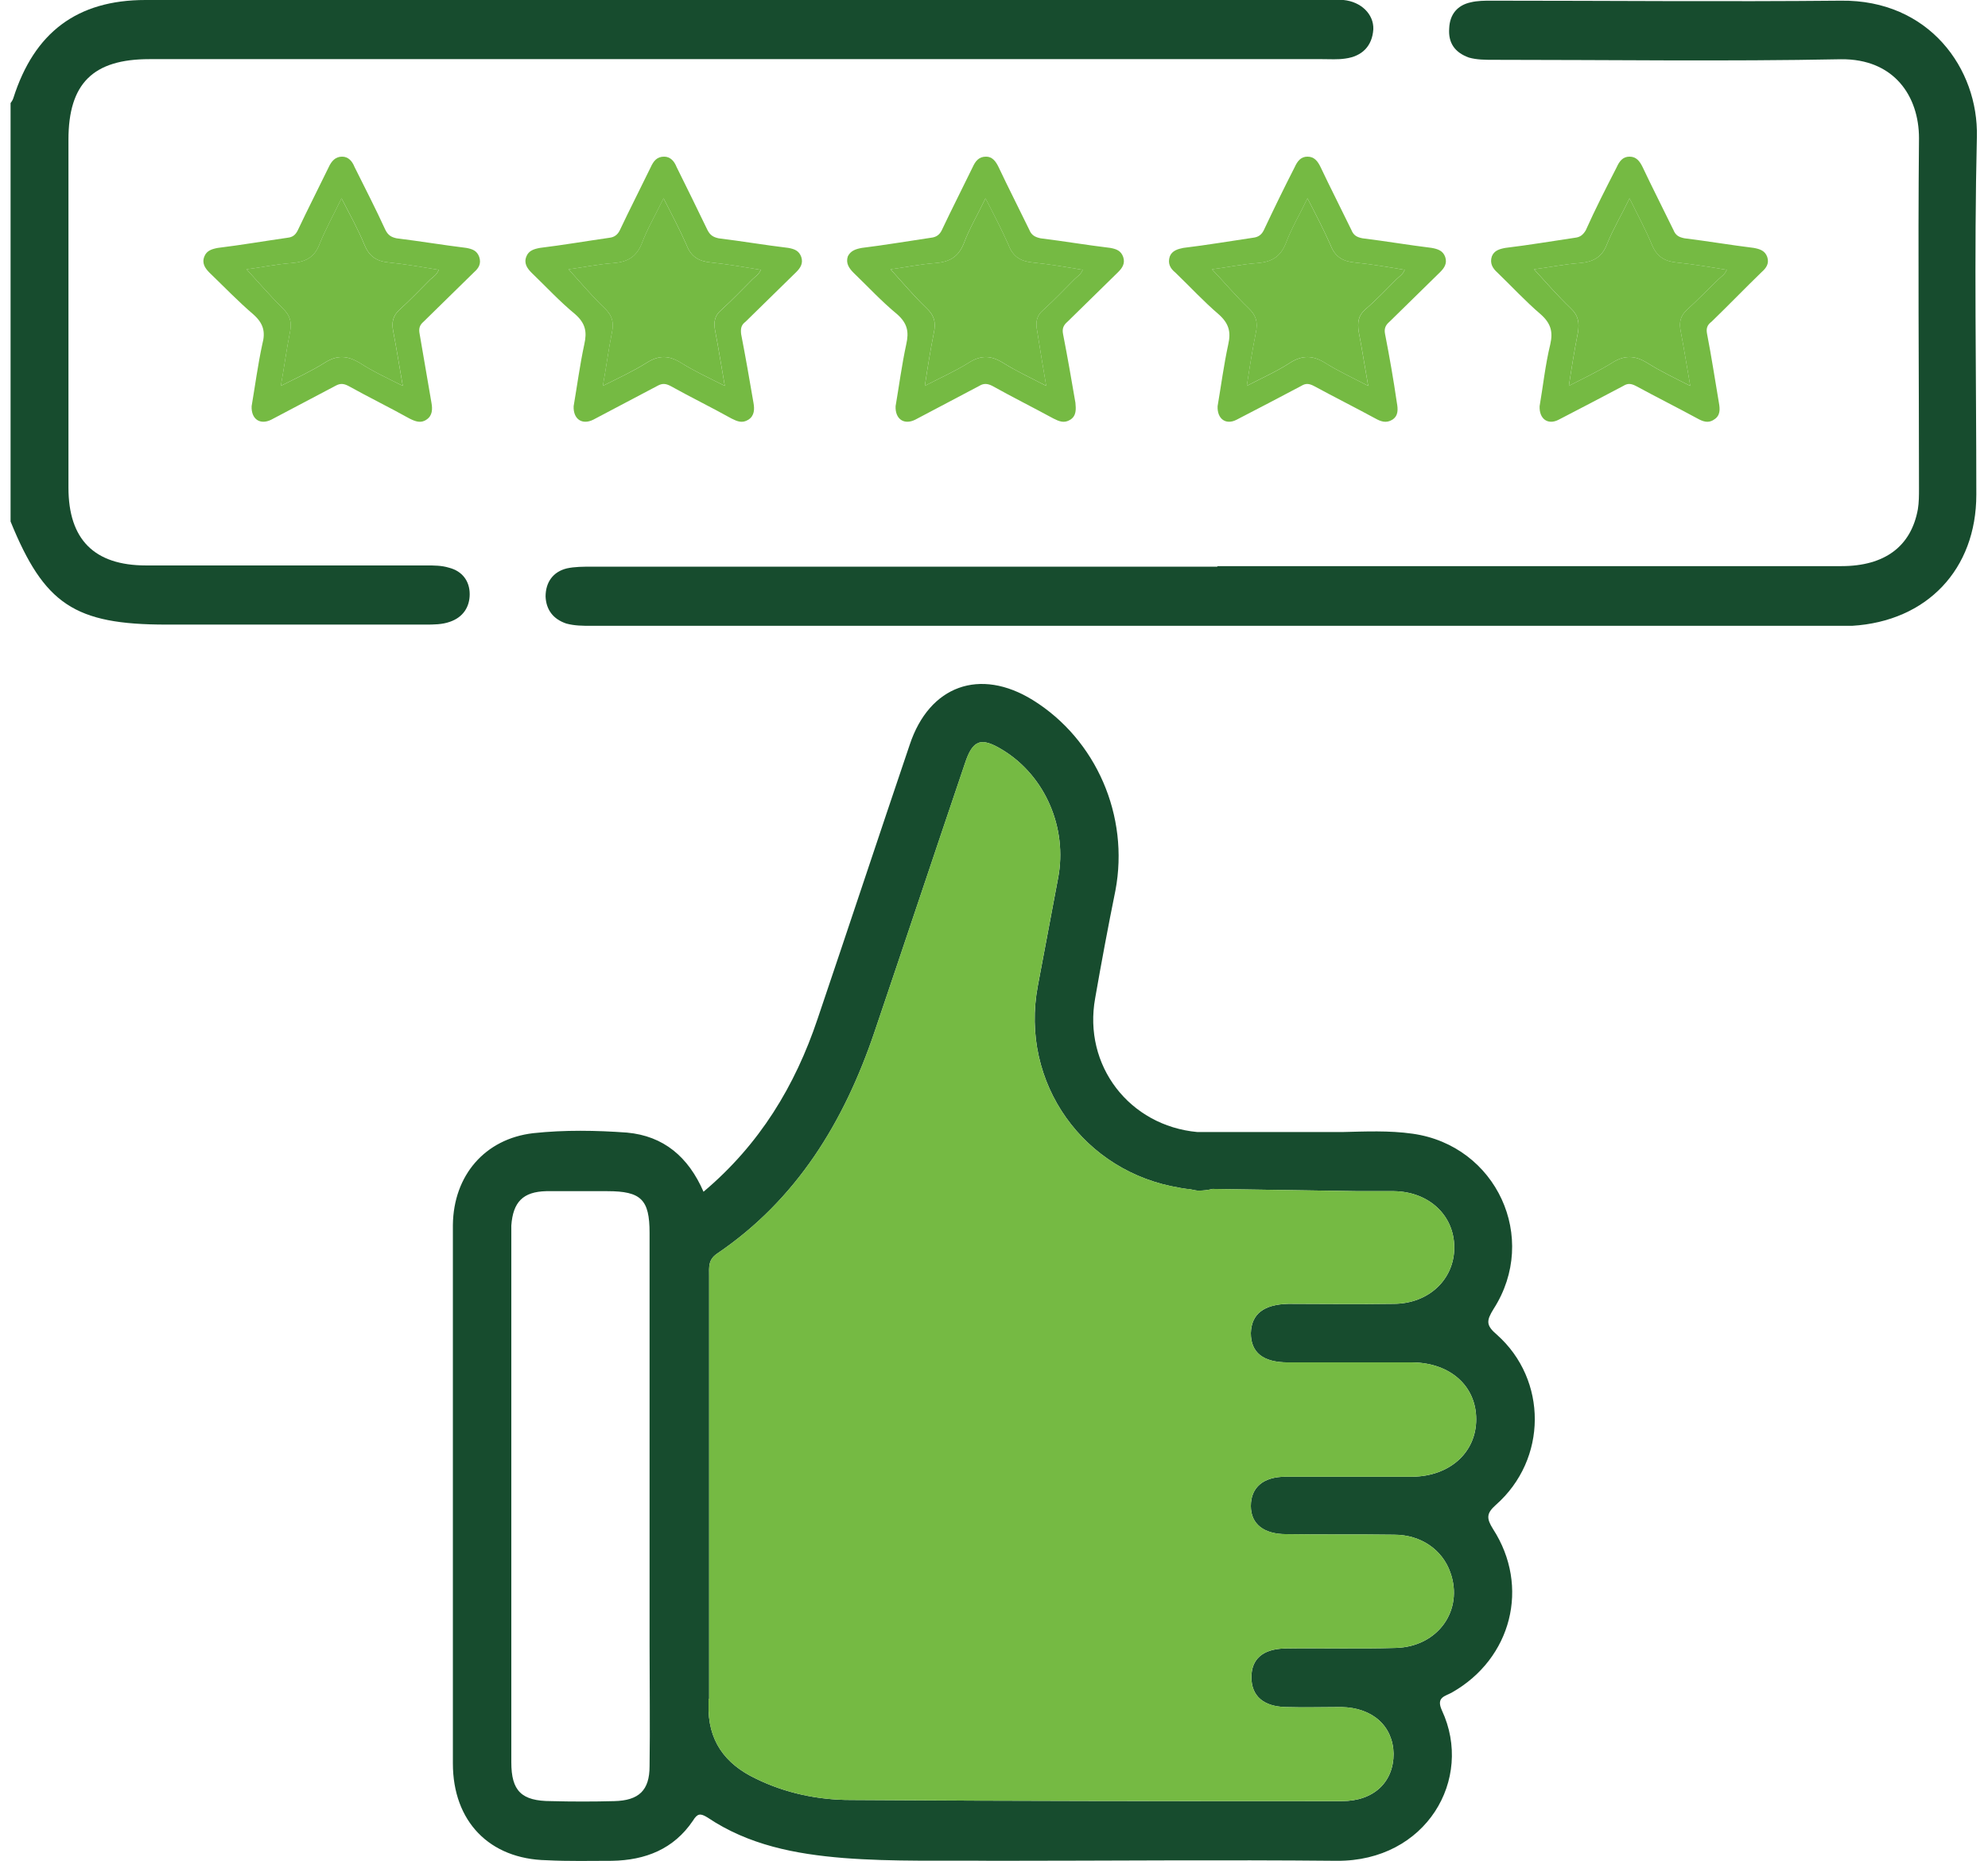 <svg width="94" height="88" viewBox="0 0 94 88" fill="none" xmlns="http://www.w3.org/2000/svg">
<g clip-path="url(#clip0_15636_32555)">
<path d="M0.5 4.873C0.5 4.873 0.606 4.739 0.633 4.633C1.616 1.544 3.635 0 6.877 0C20.11 0 33.316 0 46.548 0C51.942 0 57.31 0 62.704 0C62.969 0 63.262 0 63.527 0C64.351 0.08 64.962 0.666 64.936 1.385C64.883 2.183 64.404 2.663 63.607 2.769C63.262 2.822 62.89 2.796 62.518 2.796C44.024 2.796 25.557 2.796 7.063 2.796C4.406 2.796 3.237 3.941 3.237 6.603C3.237 12.088 3.237 17.573 3.237 23.058C3.237 25.508 4.459 26.733 6.904 26.733C11.315 26.733 15.725 26.733 20.163 26.733C20.535 26.733 20.88 26.733 21.226 26.839C21.863 26.999 22.209 27.478 22.209 28.091C22.209 28.703 21.89 29.183 21.279 29.395C20.907 29.529 20.508 29.529 20.11 29.529C16.018 29.529 11.952 29.529 7.86 29.529C3.529 29.529 2.094 28.57 0.5 24.656C0.5 18.079 0.5 11.476 0.5 4.873Z" fill="#174C2E"/>
<path d="M57.576 26.765C67.408 26.765 77.239 26.765 87.071 26.765C89.117 26.765 90.365 25.833 90.684 24.076C90.737 23.756 90.737 23.41 90.737 23.09C90.737 17.579 90.684 12.067 90.737 6.529C90.737 4.558 89.568 2.774 87.044 2.801C81.57 2.908 76.097 2.828 70.623 2.828C70.224 2.828 69.826 2.828 69.454 2.721C68.789 2.482 68.471 2.029 68.524 1.337C68.55 0.671 68.922 0.245 69.533 0.112C69.852 0.032 70.198 0.032 70.517 0.032C76.017 0.032 81.517 0.085 87.044 0.032C91.216 -0.021 93.554 3.254 93.474 6.475C93.341 12.12 93.448 17.738 93.448 23.383C93.448 26.924 91.109 29.374 87.575 29.587C87.336 29.587 87.097 29.587 86.858 29.587C67.222 29.587 47.585 29.587 27.949 29.587C27.551 29.587 27.179 29.587 26.78 29.481C26.142 29.268 25.823 28.815 25.797 28.203C25.797 27.537 26.142 27.031 26.807 26.871C27.179 26.791 27.577 26.791 27.976 26.791C37.834 26.791 47.692 26.791 57.55 26.791L57.576 26.765Z" fill="#174C2E"/>
<path d="M22.42 12.865C22.633 12.678 22.765 12.465 22.659 12.146C22.553 11.853 22.34 11.773 22.048 11.72C20.959 11.587 19.843 11.4 18.753 11.267C18.514 11.214 18.355 11.134 18.222 10.868C17.77 9.883 17.265 8.897 16.76 7.886C16.654 7.619 16.468 7.406 16.176 7.406C15.857 7.406 15.671 7.619 15.538 7.912C15.06 8.897 14.555 9.883 14.077 10.894C13.97 11.107 13.838 11.214 13.598 11.24C12.482 11.4 11.393 11.587 10.303 11.72C10.011 11.773 9.772 11.853 9.666 12.119C9.533 12.439 9.692 12.678 9.905 12.891C10.596 13.557 11.26 14.249 11.977 14.862C12.456 15.288 12.562 15.687 12.403 16.273C12.19 17.258 12.057 18.27 11.898 19.202C11.871 19.814 12.296 20.107 12.828 19.841L15.857 18.243C16.096 18.11 16.256 18.137 16.468 18.243C17.425 18.776 18.408 19.255 19.364 19.788C19.63 19.921 19.896 20.027 20.162 19.841C20.454 19.654 20.454 19.335 20.401 19.042C20.215 17.95 20.029 16.885 19.843 15.793C19.79 15.527 19.843 15.367 20.029 15.208C20.826 14.436 21.623 13.637 22.42 12.865ZM18.886 14.649C18.567 14.941 18.514 15.261 18.594 15.66C18.753 16.486 18.886 17.338 19.046 18.243C18.302 17.87 17.611 17.551 17 17.151C16.415 16.805 15.937 16.779 15.352 17.151C14.714 17.551 14.024 17.87 13.28 18.243C13.439 17.364 13.545 16.539 13.705 15.74C13.811 15.261 13.731 14.915 13.359 14.569C12.775 13.983 12.217 13.344 11.659 12.732C12.323 12.652 13.04 12.492 13.784 12.439C14.449 12.385 14.874 12.172 15.113 11.533C15.405 10.814 15.777 10.149 16.149 9.377C16.548 10.149 16.946 10.868 17.239 11.587C17.478 12.146 17.823 12.359 18.408 12.412C19.178 12.492 19.949 12.625 20.746 12.758C20.666 12.971 20.507 13.078 20.348 13.211C19.869 13.69 19.391 14.196 18.886 14.649Z" fill="#75BA43"/>
<path d="M20.744 12.757C20.664 12.97 20.505 13.076 20.345 13.209C19.867 13.688 19.389 14.194 18.884 14.647C18.565 14.94 18.512 15.259 18.591 15.659C18.751 16.484 18.884 17.336 19.043 18.242C18.299 17.869 17.608 17.549 16.997 17.15C16.413 16.804 15.934 16.777 15.35 17.15C14.712 17.549 14.021 17.869 13.277 18.242C13.437 17.363 13.543 16.538 13.702 15.739C13.809 15.259 13.729 14.913 13.357 14.567C12.772 13.981 12.214 13.342 11.656 12.73C12.32 12.65 13.038 12.49 13.782 12.437C14.446 12.384 14.871 12.171 15.111 11.532C15.403 10.813 15.775 10.147 16.147 9.375C16.545 10.147 16.944 10.866 17.236 11.585C17.475 12.144 17.821 12.357 18.405 12.41C19.176 12.49 19.947 12.623 20.744 12.757Z" fill="#75BA43"/>
<path d="M37.647 12.865C37.833 12.678 37.992 12.465 37.886 12.146C37.779 11.853 37.567 11.773 37.275 11.72C36.159 11.587 35.069 11.4 33.98 11.267C33.741 11.214 33.581 11.134 33.448 10.868C32.97 9.883 32.492 8.897 31.987 7.886C31.881 7.619 31.695 7.406 31.402 7.406C31.057 7.406 30.898 7.619 30.765 7.912C30.286 8.897 29.782 9.883 29.303 10.894C29.197 11.107 29.038 11.214 28.825 11.24C27.709 11.4 26.619 11.587 25.53 11.72C25.238 11.773 24.999 11.853 24.892 12.119C24.759 12.439 24.919 12.678 25.131 12.891C25.822 13.557 26.46 14.249 27.204 14.862C27.682 15.288 27.762 15.687 27.629 16.273C27.417 17.258 27.284 18.27 27.124 19.202C27.098 19.814 27.523 20.107 28.054 19.841C29.064 19.308 30.074 18.776 31.084 18.243C31.323 18.11 31.482 18.137 31.695 18.243C32.651 18.776 33.634 19.255 34.591 19.788C34.857 19.921 35.096 20.027 35.388 19.841C35.68 19.654 35.68 19.335 35.627 19.042C35.441 17.95 35.255 16.885 35.043 15.793C35.016 15.527 35.043 15.367 35.255 15.208C36.052 14.436 36.849 13.637 37.647 12.865ZM34.113 14.649C33.767 14.941 33.741 15.261 33.82 15.66C33.98 16.486 34.113 17.338 34.272 18.243C33.528 17.87 32.837 17.551 32.2 17.151C31.642 16.805 31.163 16.779 30.579 17.151C29.941 17.551 29.25 17.87 28.506 18.243C28.666 17.364 28.772 16.539 28.931 15.74C29.038 15.261 28.958 14.915 28.586 14.569C27.975 13.983 27.443 13.344 26.885 12.732C27.523 12.652 28.267 12.492 29.011 12.439C29.649 12.385 30.074 12.172 30.34 11.533C30.605 10.814 31.004 10.149 31.376 9.377C31.774 10.149 32.146 10.868 32.465 11.587C32.678 12.146 33.05 12.359 33.634 12.412C34.405 12.492 35.175 12.625 35.973 12.758C35.893 12.971 35.707 13.078 35.574 13.211C35.096 13.69 34.617 14.196 34.113 14.649Z" fill="#75BA43"/>
<path d="M35.97 12.757C35.891 12.97 35.705 13.076 35.572 13.209C35.093 13.688 34.615 14.194 34.11 14.647C33.765 14.94 33.738 15.259 33.818 15.659C33.977 16.484 34.11 17.336 34.27 18.242C33.526 17.869 32.835 17.549 32.197 17.15C31.639 16.804 31.161 16.777 30.576 17.15C29.939 17.549 29.248 17.869 28.504 18.242C28.663 17.363 28.769 16.538 28.929 15.739C29.035 15.259 28.955 14.913 28.583 14.567C27.972 13.981 27.441 13.342 26.883 12.73C27.52 12.65 28.265 12.49 29.009 12.437C29.646 12.384 30.071 12.171 30.337 11.532C30.603 10.813 31.001 10.147 31.373 9.375C31.772 10.147 32.144 10.866 32.463 11.585C32.675 12.144 33.047 12.357 33.632 12.41C34.403 12.49 35.173 12.623 35.97 12.757Z" fill="#75BA43"/>
<path d="M52.869 12.865C53.055 12.678 53.215 12.465 53.108 12.146C53.002 11.853 52.79 11.773 52.497 11.72C51.381 11.587 50.292 11.4 49.203 11.267C48.963 11.214 48.777 11.134 48.671 10.868C48.193 9.883 47.688 8.897 47.21 7.886C47.077 7.619 46.917 7.406 46.625 7.406C46.28 7.406 46.12 7.619 45.987 7.912C45.509 8.897 45.004 9.883 44.526 10.894C44.42 11.107 44.26 11.214 44.021 11.24C42.932 11.4 41.842 11.587 40.753 11.72C40.461 11.773 40.221 11.853 40.089 12.119C39.982 12.439 40.142 12.678 40.354 12.891C41.045 13.557 41.683 14.249 42.427 14.862C42.905 15.288 42.985 15.687 42.852 16.273C42.639 17.258 42.507 18.27 42.347 19.202C42.321 19.814 42.746 20.107 43.277 19.841L46.306 18.243C46.519 18.11 46.705 18.137 46.917 18.243C47.874 18.776 48.831 19.255 49.814 19.788C50.079 19.921 50.319 20.027 50.611 19.841C50.903 19.654 50.877 19.335 50.85 19.042C50.664 17.95 50.478 16.885 50.265 15.793C50.212 15.527 50.292 15.367 50.478 15.208C51.275 14.436 52.072 13.637 52.869 12.865ZM49.335 14.649C48.99 14.941 48.963 15.261 49.043 15.66C49.176 16.486 49.309 17.338 49.468 18.243C48.751 17.87 48.06 17.551 47.422 17.151C46.864 16.805 46.386 16.779 45.801 17.151C45.164 17.551 44.446 17.87 43.729 18.243C43.862 17.364 43.995 16.539 44.154 15.74C44.26 15.261 44.181 14.915 43.809 14.569C43.197 13.983 42.666 13.344 42.108 12.732C42.746 12.652 43.49 12.492 44.234 12.439C44.871 12.385 45.297 12.172 45.562 11.533C45.828 10.814 46.227 10.149 46.599 9.377C46.997 10.149 47.369 10.868 47.688 11.587C47.901 12.146 48.273 12.359 48.831 12.412C49.628 12.492 50.398 12.625 51.195 12.758C51.116 12.971 50.93 13.078 50.797 13.211C50.319 13.69 49.84 14.196 49.335 14.649Z" fill="#75BA43"/>
<path d="M51.197 12.757C51.117 12.97 50.931 13.076 50.798 13.209C50.32 13.688 49.842 14.194 49.337 14.647C48.991 14.94 48.965 15.259 49.044 15.659C49.177 16.484 49.31 17.336 49.47 18.242C48.752 17.869 48.061 17.549 47.424 17.15C46.866 16.804 46.387 16.777 45.803 17.15C45.165 17.549 44.448 17.869 43.73 18.242C43.863 17.363 43.996 16.538 44.155 15.739C44.262 15.259 44.182 14.913 43.81 14.567C43.199 13.981 42.667 13.342 42.109 12.73C42.747 12.65 43.491 12.49 44.235 12.437C44.873 12.384 45.298 12.171 45.564 11.532C45.829 10.813 46.228 10.147 46.6 9.375C46.998 10.147 47.37 10.866 47.689 11.585C47.902 12.144 48.274 12.357 48.832 12.41C49.629 12.49 50.4 12.623 51.197 12.757Z" fill="#75BA43"/>
<path d="M68.095 12.865C68.281 12.678 68.441 12.465 68.334 12.146C68.228 11.853 67.989 11.773 67.697 11.72C66.607 11.587 65.518 11.4 64.428 11.267C64.162 11.214 64.003 11.134 63.897 10.868C63.419 9.883 62.914 8.897 62.435 7.886C62.303 7.619 62.143 7.406 61.824 7.406C61.505 7.406 61.346 7.619 61.213 7.912C60.708 8.897 60.23 9.883 59.752 10.894C59.645 11.107 59.486 11.214 59.247 11.24C58.157 11.4 57.068 11.587 55.952 11.72C55.686 11.773 55.42 11.853 55.314 12.119C55.208 12.439 55.314 12.678 55.58 12.891C56.271 13.557 56.908 14.249 57.626 14.862C58.104 15.288 58.211 15.687 58.078 16.273C57.865 17.258 57.732 18.27 57.573 19.202C57.546 19.814 57.971 20.107 58.476 19.841C59.513 19.308 60.522 18.776 61.532 18.243C61.745 18.11 61.904 18.137 62.117 18.243C63.1 18.776 64.056 19.255 65.039 19.788C65.278 19.921 65.544 20.027 65.837 19.841C66.129 19.654 66.102 19.335 66.049 19.042C65.89 17.95 65.704 16.885 65.491 15.793C65.438 15.527 65.518 15.367 65.704 15.208C66.501 14.436 67.298 13.637 68.095 12.865ZM64.534 14.649C64.216 14.941 64.189 15.261 64.242 15.66C64.402 16.486 64.534 17.338 64.694 18.243C63.977 17.87 63.286 17.551 62.648 17.151C62.09 16.805 61.585 16.779 61.001 17.151C60.389 17.551 59.672 17.87 58.955 18.243C59.087 17.364 59.22 16.539 59.38 15.74C59.486 15.261 59.406 14.915 59.034 14.569C58.423 13.983 57.892 13.344 57.307 12.732C57.971 12.652 58.715 12.492 59.459 12.439C60.097 12.385 60.522 12.172 60.788 11.533C61.054 10.814 61.452 10.149 61.824 9.377C62.223 10.149 62.595 10.868 62.914 11.587C63.126 12.146 63.498 12.359 64.056 12.412C64.853 12.492 65.624 12.625 66.421 12.758C66.341 12.971 66.155 13.078 66.022 13.211C65.544 13.69 65.066 14.196 64.534 14.649Z" fill="#75BA43"/>
<path d="M66.419 12.757C66.339 12.97 66.153 13.076 66.02 13.209C65.542 13.688 65.064 14.194 64.532 14.647C64.213 14.94 64.187 15.259 64.24 15.659C64.399 16.484 64.532 17.336 64.692 18.242C63.974 17.869 63.283 17.549 62.645 17.15C62.087 16.804 61.583 16.777 60.998 17.15C60.387 17.549 59.669 17.869 58.952 18.242C59.085 17.363 59.218 16.538 59.377 15.739C59.483 15.259 59.404 14.913 59.032 14.567C58.421 13.981 57.889 13.342 57.305 12.73C57.969 12.65 58.713 12.49 59.457 12.437C60.095 12.384 60.52 12.171 60.785 11.532C61.051 10.813 61.45 10.147 61.822 9.375C62.22 10.147 62.592 10.866 62.911 11.585C63.124 12.144 63.496 12.357 64.054 12.41C64.851 12.49 65.621 12.623 66.419 12.757Z" fill="#75BA43"/>
<path d="M83.295 12.865C83.508 12.678 83.667 12.465 83.561 12.146C83.455 11.853 83.216 11.773 82.923 11.72C81.834 11.587 80.744 11.4 79.655 11.267C79.389 11.214 79.23 11.134 79.124 10.868C78.645 9.883 78.14 8.897 77.662 7.886C77.529 7.619 77.37 7.406 77.051 7.406C76.732 7.406 76.573 7.619 76.44 7.912C75.935 8.897 75.43 9.883 74.978 10.894C74.846 11.107 74.713 11.214 74.474 11.24C73.384 11.4 72.295 11.587 71.179 11.72C70.886 11.773 70.647 11.853 70.541 12.119C70.435 12.439 70.567 12.678 70.807 12.891C71.498 13.557 72.135 14.249 72.853 14.862C73.331 15.288 73.437 15.687 73.304 16.273C73.065 17.258 72.959 18.27 72.799 19.202C72.773 19.814 73.198 20.107 73.703 19.841C74.739 19.308 75.749 18.776 76.759 18.243C76.971 18.11 77.131 18.137 77.343 18.243C78.326 18.776 79.283 19.255 80.266 19.788C80.505 19.921 80.771 20.027 81.037 19.841C81.356 19.654 81.329 19.335 81.276 19.042C81.09 17.95 80.93 16.885 80.718 15.793C80.665 15.527 80.718 15.367 80.93 15.208C81.728 14.436 82.498 13.637 83.295 12.865ZM79.761 14.649C79.442 14.941 79.389 15.261 79.469 15.66C79.628 16.486 79.761 17.338 79.921 18.243C79.177 17.87 78.512 17.551 77.875 17.151C77.317 16.805 76.812 16.779 76.227 17.151C75.59 17.551 74.899 17.87 74.181 18.243C74.314 17.364 74.447 16.539 74.606 15.74C74.686 15.261 74.633 14.915 74.261 14.569C73.65 13.983 73.092 13.344 72.534 12.732C73.198 12.652 73.942 12.492 74.686 12.439C75.324 12.385 75.749 12.172 75.988 11.533C76.28 10.814 76.679 10.149 77.051 9.377C77.423 10.149 77.822 10.868 78.114 11.587C78.353 12.146 78.725 12.359 79.283 12.412C80.053 12.492 80.851 12.625 81.648 12.758C81.568 12.971 81.382 13.078 81.249 13.211C80.744 13.69 80.266 14.196 79.761 14.649Z" fill="#75BA43"/>
<path d="M81.649 12.757C81.569 12.97 81.383 13.076 81.251 13.209C80.746 13.688 80.267 14.194 79.763 14.647C79.444 14.94 79.391 15.259 79.47 15.659C79.63 16.484 79.763 17.336 79.922 18.242C79.178 17.869 78.514 17.549 77.876 17.15C77.318 16.804 76.813 16.777 76.229 17.15C75.591 17.549 74.9 17.869 74.183 18.242C74.315 17.363 74.448 16.538 74.608 15.739C74.687 15.259 74.634 14.913 74.262 14.567C73.651 13.981 73.093 13.342 72.535 12.73C73.199 12.65 73.943 12.49 74.687 12.437C75.325 12.384 75.75 12.171 75.989 11.532C76.282 10.813 76.68 10.147 77.052 9.375C77.424 10.147 77.823 10.866 78.115 11.585C78.354 12.144 78.726 12.357 79.284 12.41C80.055 12.49 80.852 12.623 81.649 12.757Z" fill="#75BA43"/>
<path d="M70.731 71.147C73.175 68.99 73.175 65.236 70.784 63.106C70.252 62.654 70.279 62.441 70.624 61.881C72.777 58.526 70.757 54.16 66.798 53.6C65.682 53.441 64.566 53.494 63.45 53.521H56.621C53.406 53.228 51.201 50.379 51.785 47.184C52.078 45.506 52.396 43.802 52.742 42.098C53.406 38.583 51.838 34.962 48.836 33.098C46.338 31.554 43.947 32.406 43.017 35.202C41.555 39.515 40.12 43.855 38.659 48.169C37.596 51.337 35.922 54.106 33.265 56.343C32.547 54.692 31.378 53.707 29.651 53.547C28.19 53.441 26.702 53.414 25.214 53.574C22.929 53.84 21.441 55.571 21.414 57.914V83.369C21.414 86.111 23.141 87.895 25.852 87.948C26.888 88.002 27.924 87.975 28.934 87.975C30.528 87.948 31.857 87.416 32.76 86.085C32.973 85.739 33.105 85.712 33.451 85.925C35.391 87.23 37.596 87.656 39.881 87.842C42.246 88.028 44.611 87.948 46.976 87.975C52.37 87.975 57.79 87.922 63.211 87.975C67.436 88.002 69.694 84.114 68.18 80.866C67.888 80.227 68.339 80.2 68.658 80.014C71.475 78.416 72.352 75.008 70.598 72.292C70.279 71.786 70.279 71.547 70.731 71.147ZM30.714 77.857C30.714 79.721 30.741 81.611 30.714 83.502C30.714 84.647 30.209 85.126 29.04 85.153C28.057 85.179 27.047 85.179 26.064 85.153C24.656 85.153 24.177 84.673 24.177 83.316V57.941C24.257 56.822 24.735 56.343 25.825 56.316C26.782 56.316 27.765 56.316 28.721 56.316C30.316 56.316 30.714 56.716 30.714 58.287V77.857ZM66.798 69.816H60.793C59.73 69.816 59.145 70.322 59.145 71.201C59.145 72.053 59.757 72.532 60.819 72.532C62.52 72.558 64.221 72.532 65.921 72.558C67.197 72.558 68.206 73.277 68.578 74.342C69.216 76.126 67.994 77.857 66.001 77.91C64.247 77.964 62.493 77.91 60.74 77.937C59.703 77.964 59.172 78.443 59.172 79.295C59.172 80.174 59.73 80.68 60.793 80.706C61.67 80.733 62.547 80.706 63.423 80.706C64.912 80.733 65.868 81.611 65.895 82.916C65.895 84.247 64.965 85.153 63.45 85.153C55.718 85.153 47.959 85.153 40.227 85.099C38.685 85.099 37.144 84.78 35.736 84.088C34.275 83.395 33.451 82.277 33.504 80.573V80.333H33.531V60.31C33.531 59.911 33.477 59.565 33.903 59.272C37.676 56.716 39.908 53.041 41.343 48.808C42.778 44.574 44.186 40.341 45.621 36.107C45.993 34.962 46.391 34.829 47.428 35.468C49.42 36.693 50.483 39.142 50.032 41.512C49.713 43.216 49.394 44.894 49.075 46.598C48.198 51.231 51.28 55.438 55.797 56.157H55.771L56.116 56.21C56.302 56.21 56.488 56.29 56.674 56.29C56.913 56.29 57.126 56.263 57.339 56.21L64.247 56.316C64.805 56.316 65.363 56.316 65.921 56.316C67.569 56.343 68.764 57.461 68.764 58.979C68.764 60.497 67.542 61.642 65.895 61.642C64.247 61.668 62.573 61.642 60.926 61.642C59.757 61.668 59.172 62.121 59.145 63.026C59.145 63.931 59.703 64.411 60.899 64.411H66.798C68.578 64.437 69.801 65.529 69.801 67.1C69.801 68.671 68.552 69.789 66.798 69.816Z" fill="#174C2E"/>
<path d="M59.144 71.2C59.144 72.052 59.755 72.531 60.818 72.531C62.518 72.558 64.219 72.531 65.92 72.558C67.195 72.558 68.205 73.276 68.577 74.341C69.214 76.126 67.992 77.856 65.999 77.909C64.246 77.963 62.492 77.909 60.738 77.936C59.702 77.963 59.17 78.442 59.17 79.294C59.17 80.173 59.728 80.678 60.791 80.705C61.668 80.732 62.545 80.705 63.422 80.705C64.91 80.732 65.866 81.611 65.893 82.915C65.893 84.246 64.963 85.152 63.448 85.152C55.716 85.152 47.957 85.152 40.225 85.099C38.684 85.099 37.143 84.779 35.734 84.087C34.273 83.394 33.449 82.276 33.502 80.572V80.332H33.529V60.309C33.529 59.91 33.476 59.564 33.901 59.271C37.674 56.715 39.906 53.04 41.341 48.807C42.776 44.573 44.184 40.34 45.619 36.106C45.991 34.961 46.39 34.828 47.426 35.467C49.419 36.692 50.482 39.142 50.03 41.511C49.711 43.215 49.392 44.893 49.073 46.597C48.196 51.23 51.279 55.437 55.796 56.156H55.769L56.115 56.209C56.301 56.209 56.487 56.289 56.673 56.289C56.912 56.289 57.124 56.262 57.337 56.209L64.246 56.316C64.804 56.316 65.362 56.316 65.92 56.316C67.567 56.342 68.763 57.46 68.763 58.978C68.763 60.496 67.54 61.641 65.893 61.641C64.246 61.667 62.572 61.641 60.924 61.641C59.755 61.667 59.17 62.12 59.144 63.025C59.144 63.931 59.702 64.41 60.898 64.41H66.796C68.577 64.436 69.799 65.528 69.799 67.099C69.799 68.67 68.55 69.788 66.796 69.815H60.791C59.728 69.815 59.144 70.321 59.144 71.2Z" fill="#75BA43"/>
</g>
<defs>
<clipPath id="clip0_15636_32555">
<rect width="93" height="88" fill="white" transform="translate(0.5)"/>
</clipPath>
</defs>
</svg>
